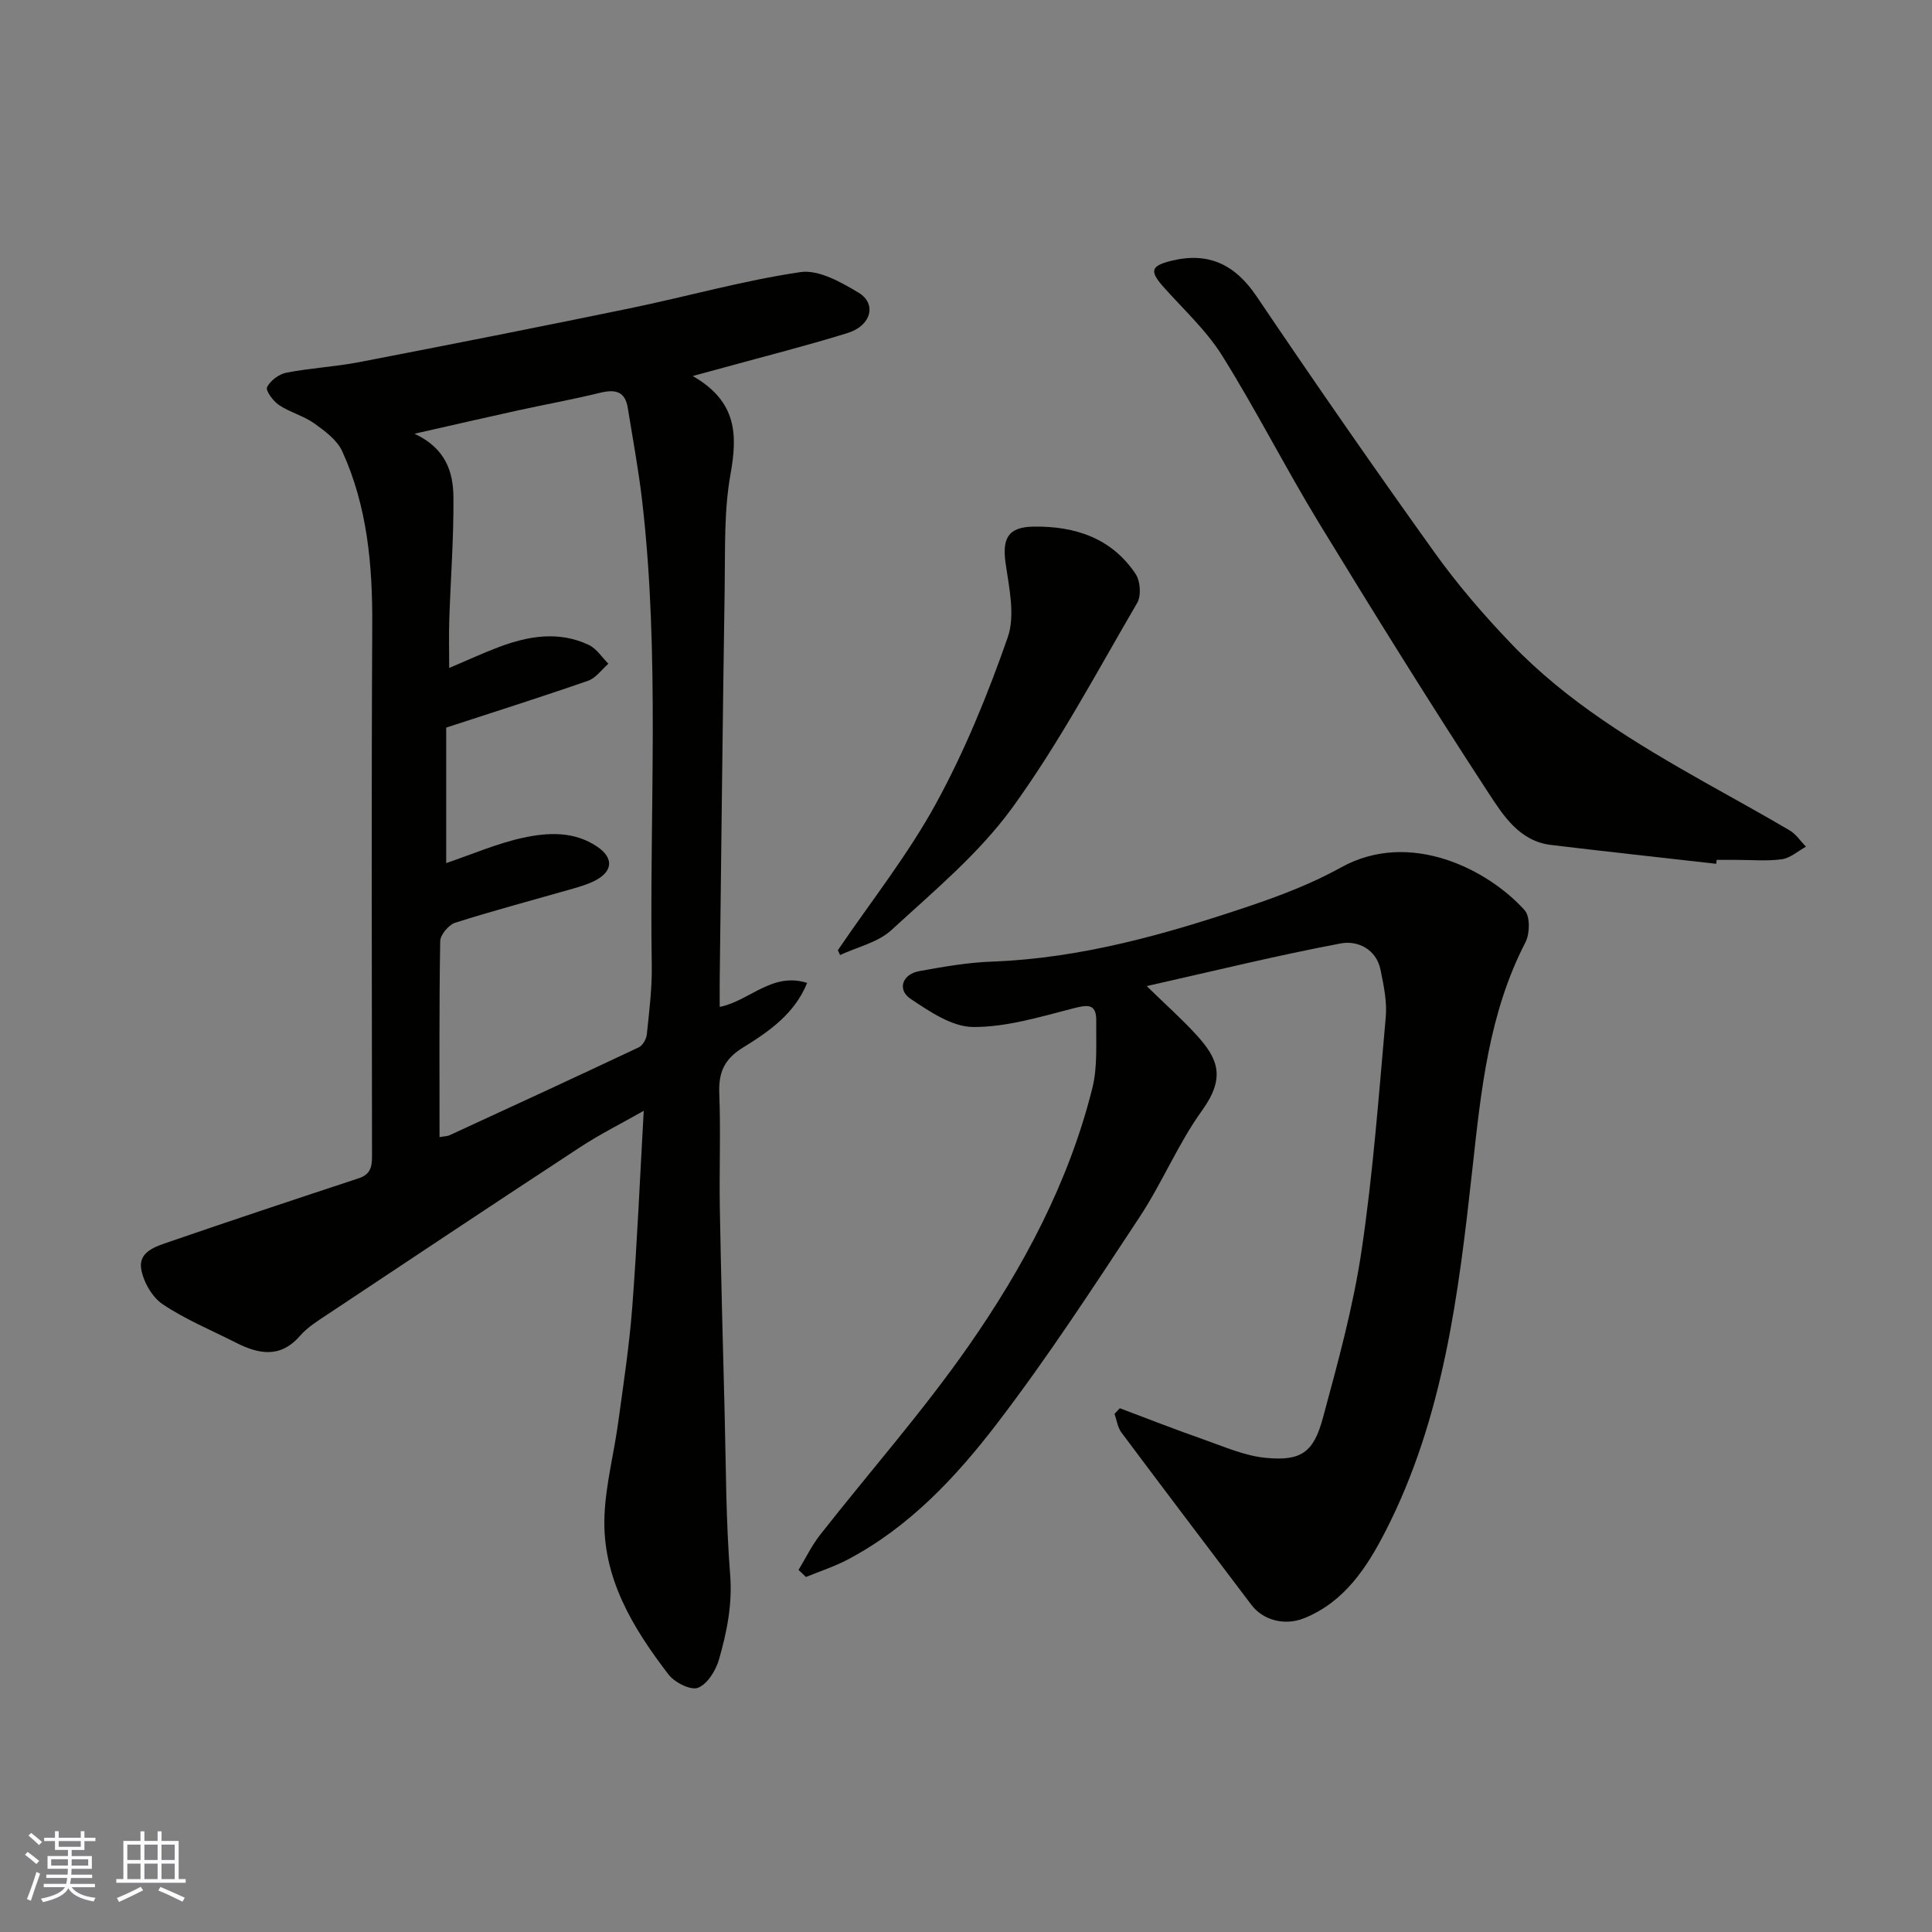 <svg enable-background="new 0 0 400 400" viewBox="0 0 400 400" xmlns="http://www.w3.org/2000/svg"><rect x="0" y="0" width="400" height="400" fill="#808080" stroke="none"/><g fill="#010100"><path d="m143.43 77.85c9.25 5.33 9.26 12.25 7.8 20.41-1.36 7.58-1.07 15.49-1.19 23.26-.42 27.1-.7 54.19-1.03 81.29-.02 1.81 0 3.63 0 5.66 6.21-1.25 10.8-7.27 18.1-4.97-2.58 6.39-7.94 10.09-13.26 13.37-3.96 2.44-5.1 5.2-4.93 9.57.31 7.82-.02 15.66.11 23.49.25 14.1.62 28.2.99 42.3.29 11.27.26 22.56 1.15 33.79.49 6.18-.69 11.9-2.32 17.59-.65 2.26-2.4 5.08-4.35 5.83-1.51.58-4.83-1.11-6.09-2.75-7.43-9.69-13.77-20.09-13.26-32.87.26-6.49 1.97-12.9 2.85-19.38 1.09-7.95 2.3-15.9 2.91-23.9 1-13.17 1.57-26.38 2.37-40.56-4.85 2.75-9.14 4.89-13.12 7.5-17.46 11.44-34.84 23.01-52.23 34.57-2.04 1.36-4.22 2.69-5.8 4.5-4.12 4.74-8.6 3.81-13.33 1.41-5.09-2.58-10.43-4.78-15.13-7.94-2.19-1.47-4-4.66-4.44-7.32-.59-3.57 3.1-4.66 5.78-5.58 13.06-4.5 26.17-8.85 39.29-13.18 2.93-.97 2.72-3.16 2.72-5.5-.03-36.33-.14-72.65.05-108.98.07-12.45-1.01-24.61-6.21-36.02-1.07-2.34-3.59-4.21-5.81-5.79-2.21-1.57-5.03-2.28-7.29-3.79-1.2-.8-2.81-3-2.47-3.69.67-1.36 2.46-2.71 4-3.01 4.97-.97 10.08-1.22 15.05-2.18 18.71-3.61 37.42-7.3 56.08-11.15 11.78-2.43 23.41-5.74 35.28-7.49 3.77-.56 8.43 2.07 12.06 4.26 3.82 2.3 2.61 6.83-2.25 8.34-8.36 2.6-16.87 4.74-25.31 7.07-1.7.45-3.39.91-6.77 1.84zm-52.43 157.58c.89-.17 1.59-.16 2.16-.43 13.05-6.01 26.1-12.03 39.09-18.16.82-.39 1.57-1.73 1.67-2.69.49-4.75 1.1-9.53 1.02-14.29-.5-32.04 1.71-64.13-1.98-96.09-.75-6.48-1.95-12.9-2.99-19.34-.56-3.5-2.68-3.85-5.77-3.1-5.69 1.4-11.47 2.43-17.19 3.69-6.69 1.47-13.35 3.01-21.19 4.78 6.54 3.06 8.01 8 8.06 13.15.07 8.42-.58 16.85-.86 25.28-.11 3.2-.02 6.41-.02 10.06 4.03-1.7 7.13-3.14 10.32-4.34 6.13-2.3 12.4-3.35 18.59-.42 1.61.76 2.72 2.57 4.05 3.89-1.39 1.2-2.59 2.96-4.2 3.52-9.78 3.4-19.66 6.53-29.38 9.7v28.05c5.52-1.87 10.62-4.1 15.95-5.25 5.12-1.1 10.54-1.38 15.31 1.85 3.45 2.33 3.28 5.13-.48 7.05-1.43.73-3.01 1.2-4.56 1.65-8.13 2.33-16.31 4.5-24.36 7.05-1.35.43-3.08 2.5-3.1 3.83-.23 13.49-.14 26.98-.14 40.56z"/><path d="m231.85 291.56c5.73 2.15 11.43 4.4 17.21 6.42 4.27 1.49 8.58 3.43 12.99 3.85 7.3.7 9.9-1.08 11.83-8.22 3.1-11.44 6.27-22.95 8.01-34.64 2.39-16.05 3.58-32.28 5.02-48.45.28-3.19-.44-6.54-1.09-9.74-.89-4.35-4.82-6.09-8.19-5.46-13.15 2.47-26.16 5.68-40.22 8.84 3.98 3.88 7.34 6.86 10.34 10.16 4.4 4.83 6.06 8.74 1.14 15.57-4.98 6.91-8.28 15.02-12.99 22.15-9.52 14.43-18.97 28.96-29.47 42.68-8.49 11.09-18.16 21.42-30.84 28.13-2.77 1.47-5.81 2.45-8.72 3.65-.51-.49-1.03-.97-1.54-1.46 1.47-2.43 2.72-5.04 4.46-7.26 10.21-13.01 21.21-25.47 30.66-39 11.41-16.34 20.82-33.95 25.71-53.5 1.1-4.41.74-9.22.81-13.85.06-3.85-1.95-3.38-4.95-2.61-6.76 1.74-13.7 3.85-20.55 3.81-4.36-.03-9-3.2-12.93-5.82-2.84-1.9-1.74-5.11 1.78-5.75 4.98-.9 10.01-1.79 15.05-1.97 18.5-.68 36.05-5.68 53.4-11.53 6.46-2.18 12.94-4.67 18.88-7.97 14.33-7.94 30.54.52 38.02 8.87 1.15 1.29 1.08 4.85.16 6.63-7.62 14.74-9.2 30.73-10.98 46.87-2.84 25.77-5.97 51.68-18.06 75.18-3.75 7.29-8.41 14.55-16.83 17.91-3.87 1.55-8.4.51-10.91-2.83-8.96-11.87-17.97-23.71-26.87-35.63-.79-1.06-.97-2.57-1.43-3.87.37-.38.73-.77 1.1-1.16z"/><path d="m355.32 178.84c-11.42-1.3-22.85-2.53-34.26-3.91-6.46-.79-9.82-6.08-12.82-10.66-12.03-18.42-23.65-37.12-35.11-55.91-6.96-11.42-13.01-23.39-20.09-34.72-3.27-5.24-8.01-9.57-12.16-14.24-2.91-3.28-2.63-4.35 1.61-5.4 7.82-1.93 13.28.85 17.67 7.35 12.05 17.86 24.33 35.56 36.87 53.07 4.77 6.66 10.18 12.93 15.85 18.85 11.56 12.07 25.75 20.61 40.18 28.76 5.83 3.29 11.71 6.49 17.48 9.9 1.32.78 2.25 2.23 3.36 3.37-1.66.91-3.25 2.36-5 2.6-3.11.43-6.31.12-9.48.13-1.33 0-2.67 0-4 0-.03.25-.07.53-.1.81z"/><path d="m173.47 196.73c6.85-10.09 14.51-19.74 20.33-30.39 5.97-10.92 10.73-22.62 14.84-34.39 1.57-4.5.3-10.21-.43-15.25-.77-5.28.52-7.61 5.84-7.67 8.56-.11 16.12 2.38 21.07 9.81.98 1.47 1.19 4.49.33 5.97-8.37 14.33-16.19 29.1-25.91 42.48-6.9 9.48-16.26 17.25-24.99 25.28-2.78 2.55-7.04 3.49-10.62 5.16-.16-.33-.31-.66-.46-1z"/></g><path d="m5.17 384 .55-.58c.85.61 1.65 1.24 2.4 1.87l-.59.64c-.83-.73-1.62-1.37-2.36-1.93m1.22 9.53-.82-.34c.71-1.76 1.37-3.64 1.98-5.63.24.13.5.25.76.36-.6 1.67-1.24 3.54-1.92 5.61m-.5-13.5.57-.54c.56.44 1.31 1.06 2.26 1.87l-.64.64c-.68-.66-1.41-1.32-2.19-1.97m3.25.46h2.24v-1.36h.77v1.36h4.57v-1.36h.76v1.36h2.28v.69h-2.28v1.84h-2.64v1.26h4.18v2.64h-4.21c0 .45-.02.86-.05 1.21h4.32v.69h-4.38c-.04.34-.1.75-.19 1.22h5.15v.69h-4.82c.87 1.19 2.51 1.92 4.93 2.19-.17.31-.3.57-.37.76-2.77-.49-4.52-1.41-5.26-2.76-.56 1.26-2.3 2.23-5.24 2.9-.12-.24-.26-.48-.43-.72 2.73-.55 4.38-1.34 4.96-2.38h-4.38v-.69h4.65c.1-.38.17-.79.21-1.22h-4.32v-.69h4.4c.03-.34.05-.75.05-1.21h-4.2v-2.64h4.23v-1.26h-2.69v-1.84h-2.24zm1.46 4.46v1.29h3.45c.01-.4.02-.57.01-.53v-.32-.45h-3.46zm1.55-2.59h4.57v-1.19h-4.57zm6.11 2.59h-3.42v.77c-.01.19-.01.37-.02.53h3.44z" fill="#fbfafc"/><path d="m32.63 379.16h.82v1.98h3.54v7.89h1.45v.78h-14.36v-.78h1.46v-7.89h3.54v-1.98h.82v1.98h2.73zm-3.49 11.48.5.73c-1.61.82-3.28 1.63-5 2.41-.13-.27-.28-.55-.44-.82 1.75-.72 3.4-1.49 4.94-2.32m-2.78-5.55h2.73v-3.18h-2.73zm0 3.95h2.73v-3.2h-2.73zm3.54-3.95h2.73v-3.18h-2.73zm0 3.95h2.73v-3.2h-2.73zm7.89 4.68c-1.84-.92-3.51-1.7-5.02-2.32l.45-.73c1.89.8 3.57 1.55 5.04 2.23zm-1.62-11.81h-2.73v3.18h2.73zm-2.73 7.13h2.73v-3.2h-2.73z" fill="#fbfafc"/></svg>